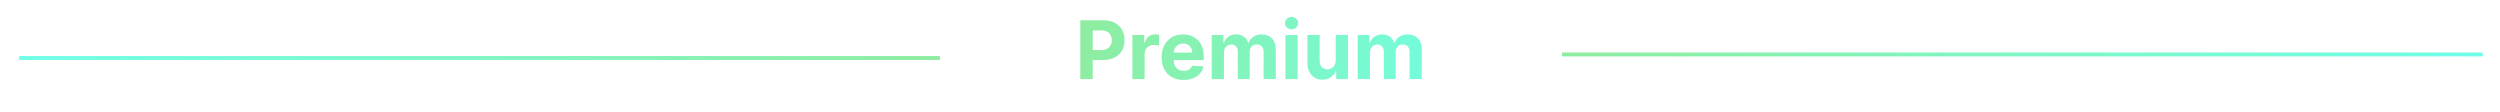 <svg width="1423" height="64" viewBox="0 0 1423 64" fill="none" xmlns="http://www.w3.org/2000/svg">
<path d="M614.912 45V11.546H628.11C630.648 11.546 632.81 12.03 634.596 12.999C636.382 13.958 637.743 15.292 638.679 17.001C639.627 18.7 640.101 20.66 640.101 22.882C640.101 25.104 639.621 27.064 638.663 28.763C637.705 30.462 636.316 31.785 634.498 32.732C632.69 33.68 630.501 34.153 627.931 34.153H619.518V28.485H626.787C628.149 28.485 629.27 28.251 630.152 27.783C631.045 27.303 631.71 26.645 632.145 25.806C632.592 24.957 632.815 23.982 632.815 22.882C632.815 21.771 632.592 20.802 632.145 19.974C631.71 19.136 631.045 18.488 630.152 18.03C629.259 17.562 628.127 17.328 626.755 17.328H621.985V45H614.912ZM644.564 45V19.909H651.311V24.287H651.572C652.029 22.73 652.797 21.553 653.875 20.759C654.953 19.953 656.195 19.55 657.6 19.55C657.948 19.55 658.324 19.572 658.727 19.615C659.13 19.659 659.484 19.718 659.789 19.795V25.97C659.462 25.871 659.01 25.784 658.433 25.708C657.856 25.632 657.327 25.594 656.848 25.594C655.825 25.594 654.91 25.817 654.104 26.264C653.309 26.699 652.677 27.309 652.209 28.093C651.752 28.877 651.523 29.781 651.523 30.805V45H644.564ZM673.653 45.49C671.072 45.49 668.851 44.967 666.988 43.922C665.137 42.865 663.71 41.374 662.708 39.446C661.707 37.508 661.206 35.215 661.206 32.569C661.206 29.988 661.707 27.723 662.708 25.773C663.71 23.824 665.121 22.305 666.939 21.216C668.769 20.127 670.914 19.582 673.375 19.582C675.031 19.582 676.572 19.849 677.998 20.383C679.436 20.905 680.688 21.695 681.755 22.751C682.833 23.808 683.672 25.136 684.271 26.737C684.87 28.327 685.169 30.189 685.169 32.324V34.235H663.983V29.923H678.619C678.619 28.921 678.401 28.033 677.966 27.26C677.53 26.487 676.926 25.882 676.152 25.447C675.39 25 674.503 24.777 673.49 24.777C672.433 24.777 671.497 25.022 670.68 25.512C669.874 25.991 669.243 26.639 668.785 27.456C668.328 28.262 668.094 29.16 668.083 30.151V34.251C668.083 35.493 668.311 36.566 668.769 37.469C669.237 38.373 669.896 39.07 670.745 39.56C671.595 40.05 672.602 40.295 673.767 40.295C674.541 40.295 675.248 40.187 675.891 39.969C676.534 39.751 677.083 39.424 677.541 38.989C677.998 38.553 678.347 38.019 678.586 37.388L685.022 37.812C684.696 39.359 684.026 40.709 683.013 41.864C682.011 43.007 680.715 43.9 679.125 44.543C677.546 45.174 675.722 45.49 673.653 45.49ZM689.711 45V19.909H696.343V24.336H696.637C697.159 22.866 698.031 21.706 699.25 20.857C700.47 20.007 701.929 19.582 703.628 19.582C705.349 19.582 706.814 20.012 708.022 20.873C709.231 21.722 710.037 22.877 710.44 24.336H710.701C711.213 22.898 712.139 21.75 713.478 20.889C714.829 20.018 716.424 19.582 718.265 19.582C720.606 19.582 722.506 20.328 723.966 21.82C725.436 23.301 726.171 25.403 726.171 28.126V45H719.228V29.498C719.228 28.104 718.858 27.058 718.118 26.361C717.377 25.665 716.451 25.316 715.341 25.316C714.077 25.316 713.092 25.719 712.384 26.525C711.676 27.32 711.322 28.371 711.322 29.678V45H704.576V29.351C704.576 28.12 704.222 27.14 703.514 26.41C702.817 25.681 701.897 25.316 700.753 25.316C699.98 25.316 699.283 25.512 698.662 25.904C698.052 26.285 697.568 26.824 697.208 27.521C696.849 28.207 696.669 29.013 696.669 29.939V45H689.711ZM731.668 45V19.909H738.626V45H731.668ZM735.163 16.675C734.129 16.675 733.241 16.332 732.501 15.646C731.771 14.949 731.406 14.116 731.406 13.146C731.406 12.188 731.771 11.366 732.501 10.68C733.241 9.983 734.129 9.634 735.163 9.634C736.198 9.634 737.08 9.983 737.81 10.68C738.55 11.366 738.92 12.188 738.92 13.146C738.92 14.116 738.55 14.949 737.81 15.646C737.08 16.332 736.198 16.675 735.163 16.675ZM760.291 34.317V19.909H767.25V45H760.569V40.443H760.307C759.741 41.913 758.799 43.094 757.481 43.987C756.175 44.88 754.579 45.327 752.695 45.327C751.018 45.327 749.542 44.946 748.268 44.183C746.994 43.421 745.998 42.337 745.279 40.932C744.571 39.528 744.212 37.845 744.201 35.885V19.909H751.16V34.644C751.171 36.124 751.568 37.295 752.352 38.156C753.136 39.016 754.187 39.446 755.505 39.446C756.343 39.446 757.127 39.255 757.857 38.874C758.587 38.482 759.175 37.905 759.621 37.143C760.079 36.38 760.302 35.438 760.291 34.317ZM772.816 45V19.909H779.448V24.336H779.742C780.265 22.866 781.136 21.706 782.356 20.857C783.576 20.007 785.035 19.582 786.734 19.582C788.454 19.582 789.919 20.012 791.128 20.873C792.337 21.722 793.143 22.877 793.545 24.336H793.807C794.319 22.898 795.244 21.75 796.584 20.889C797.934 20.018 799.53 19.582 801.37 19.582C803.711 19.582 805.612 20.328 807.071 21.82C808.541 23.301 809.276 25.403 809.276 28.126V45H802.334V29.498C802.334 28.104 801.964 27.058 801.223 26.361C800.482 25.665 799.557 25.316 798.446 25.316C797.183 25.316 796.197 25.719 795.489 26.525C794.782 27.32 794.428 28.371 794.428 29.678V45H787.681V29.351C787.681 28.12 787.327 27.14 786.619 26.41C785.922 25.681 785.002 25.316 783.859 25.316C783.085 25.316 782.389 25.512 781.768 25.904C781.158 26.285 780.673 26.824 780.314 27.521C779.955 28.207 779.775 29.013 779.775 29.939V45H772.816Z" fill="url(#paint0_linear_363_16)"/>
<line x1="889.073" y1="31" x2="1413" y2="31" stroke="url(#paint1_linear_363_16)" stroke-width="2"/>
<line x1="889.073" y1="31" x2="1413" y2="31" stroke="url(#paint2_linear_363_16)" stroke-width="2"/>
<line x1="534.927" y1="33" x2="11" y2="33" stroke="url(#paint3_linear_363_16)" stroke-width="2"/>
<line x1="534.927" y1="33" x2="11" y2="33" stroke="url(#paint4_linear_363_16)" stroke-width="2"/>
<defs>
<linearGradient id="paint0_linear_363_16" x1="618.776" y1="10.5" x2="851.962" y2="55.399" gradientUnits="userSpaceOnUse">
<stop stop-color="#8EEDA0"/>
<stop offset="1" stop-color="#6FFFE9"/>
</linearGradient>
<linearGradient id="paint1_linear_363_16" x1="1413" y1="31.998" x2="889.073" y2="32" gradientUnits="userSpaceOnUse">
<stop stop-color="#6FFFE9"/>
<stop offset="1" stop-color="#8EEDA0"/>
</linearGradient>
<linearGradient id="paint2_linear_363_16" x1="1413" y1="31.998" x2="889.073" y2="32" gradientUnits="userSpaceOnUse">
<stop stop-color="#6FFFE9"/>
<stop offset="1" stop-color="#8EEDA0"/>
</linearGradient>
<linearGradient id="paint3_linear_363_16" x1="11" y1="32.002" x2="534.927" y2="32" gradientUnits="userSpaceOnUse">
<stop stop-color="#6FFFE9"/>
<stop offset="1" stop-color="#8EEDA0"/>
</linearGradient>
<linearGradient id="paint4_linear_363_16" x1="11" y1="32.002" x2="534.927" y2="32" gradientUnits="userSpaceOnUse">
<stop stop-color="#6FFFE9"/>
<stop offset="1" stop-color="#8EEDA0"/>
</linearGradient>
</defs>
</svg>
